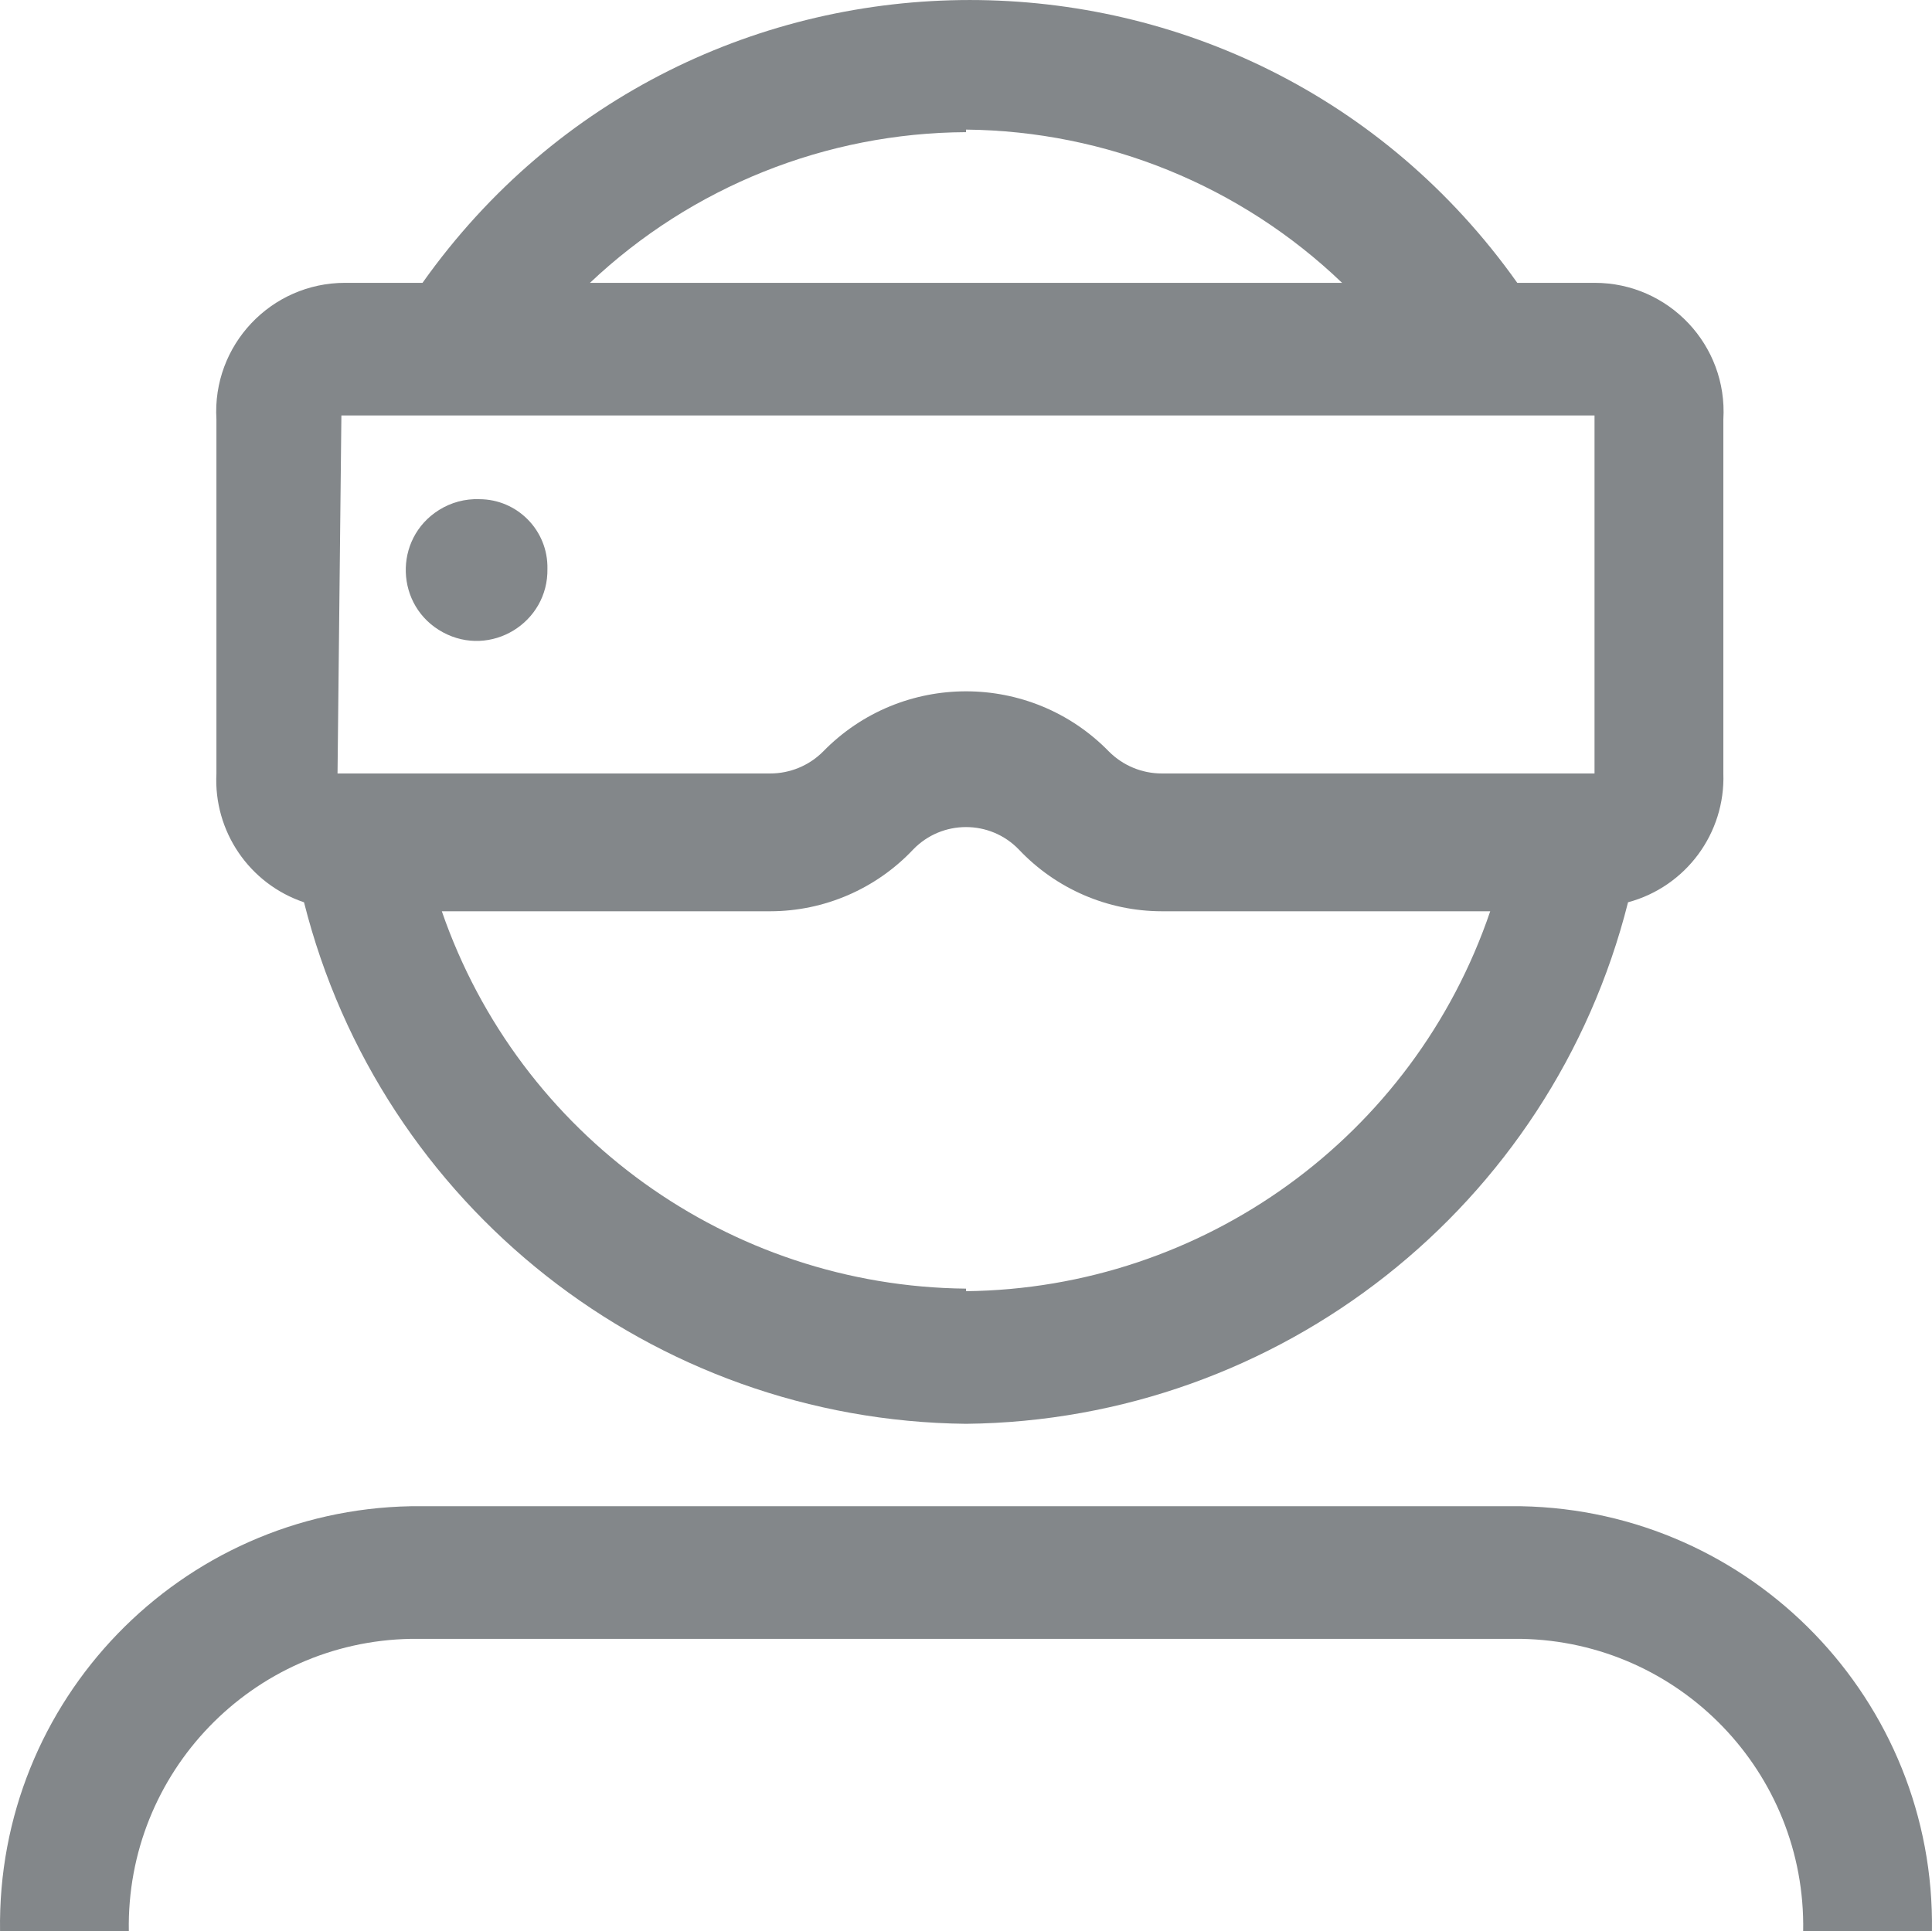 <svg xmlns="http://www.w3.org/2000/svg" xmlns:xlink="http://www.w3.org/1999/xlink" fill="none" version="1.1" width="37.011" height="37" viewBox="0 0 37.011 37"><g><path d="M18.506,27.279C12.5,27.215,7.292,23.111,5.824,17.287C4.775,16.934,4.089,15.925,4.146,14.819L4.146,8.035C4.061,6.614,5.191,5.417,6.614,5.419L8.094,5.419C13.217,-1.806,23.942,-1.806,29.066,5.419L30.546,5.419C31.969,5.417,33.099,6.614,33.014,8.035L33.014,14.819C33.053,15.966,32.296,16.989,31.188,17.287C29.72,23.111,24.512,27.215,18.506,27.279ZM25.71,5.419C23.77,3.559,21.194,2.509,18.506,2.483L18.506,2.532C15.825,2.545,13.249,3.577,11.302,5.419L25.71,5.419ZM30.546,7.96L6.54,7.96L6.466,14.819L14.756,14.819C15.135,14.819,15.499,14.668,15.767,14.4C17.268,12.86,19.744,12.86,21.245,14.4C21.513,14.668,21.877,14.819,22.256,14.819L30.546,14.819L30.546,7.96ZM9.18,9.564C8.908,9.554,8.64,9.627,8.41,9.771C7.529,10.323,7.57,11.619,8.484,12.114C9.398,12.609,10.506,11.935,10.487,10.896C10.501,10.165,9.912,9.564,9.18,9.564ZM8.464,17.459C9.946,21.75,13.967,24.645,18.506,24.689L18.506,24.738C23.058,24.687,27.083,21.77,28.548,17.459L22.256,17.459C21.219,17.458,20.229,17.029,19.517,16.275C18.965,15.703,18.047,15.703,17.494,16.275C16.783,17.029,15.793,17.458,14.756,17.459L8.464,17.459ZM7.872,28.858L29.14,28.858C33.559,28.939,37.079,32.581,37.01,37L34.543,37C34.598,33.961,32.178,31.453,29.14,31.399L7.872,31.399C4.833,31.453,2.413,33.961,2.468,37L0.001,37C-0.068,32.581,3.453,28.939,7.872,28.858Z" fill-rule="evenodd" fill="#83878A" fill-opacity="1"/></g></svg>